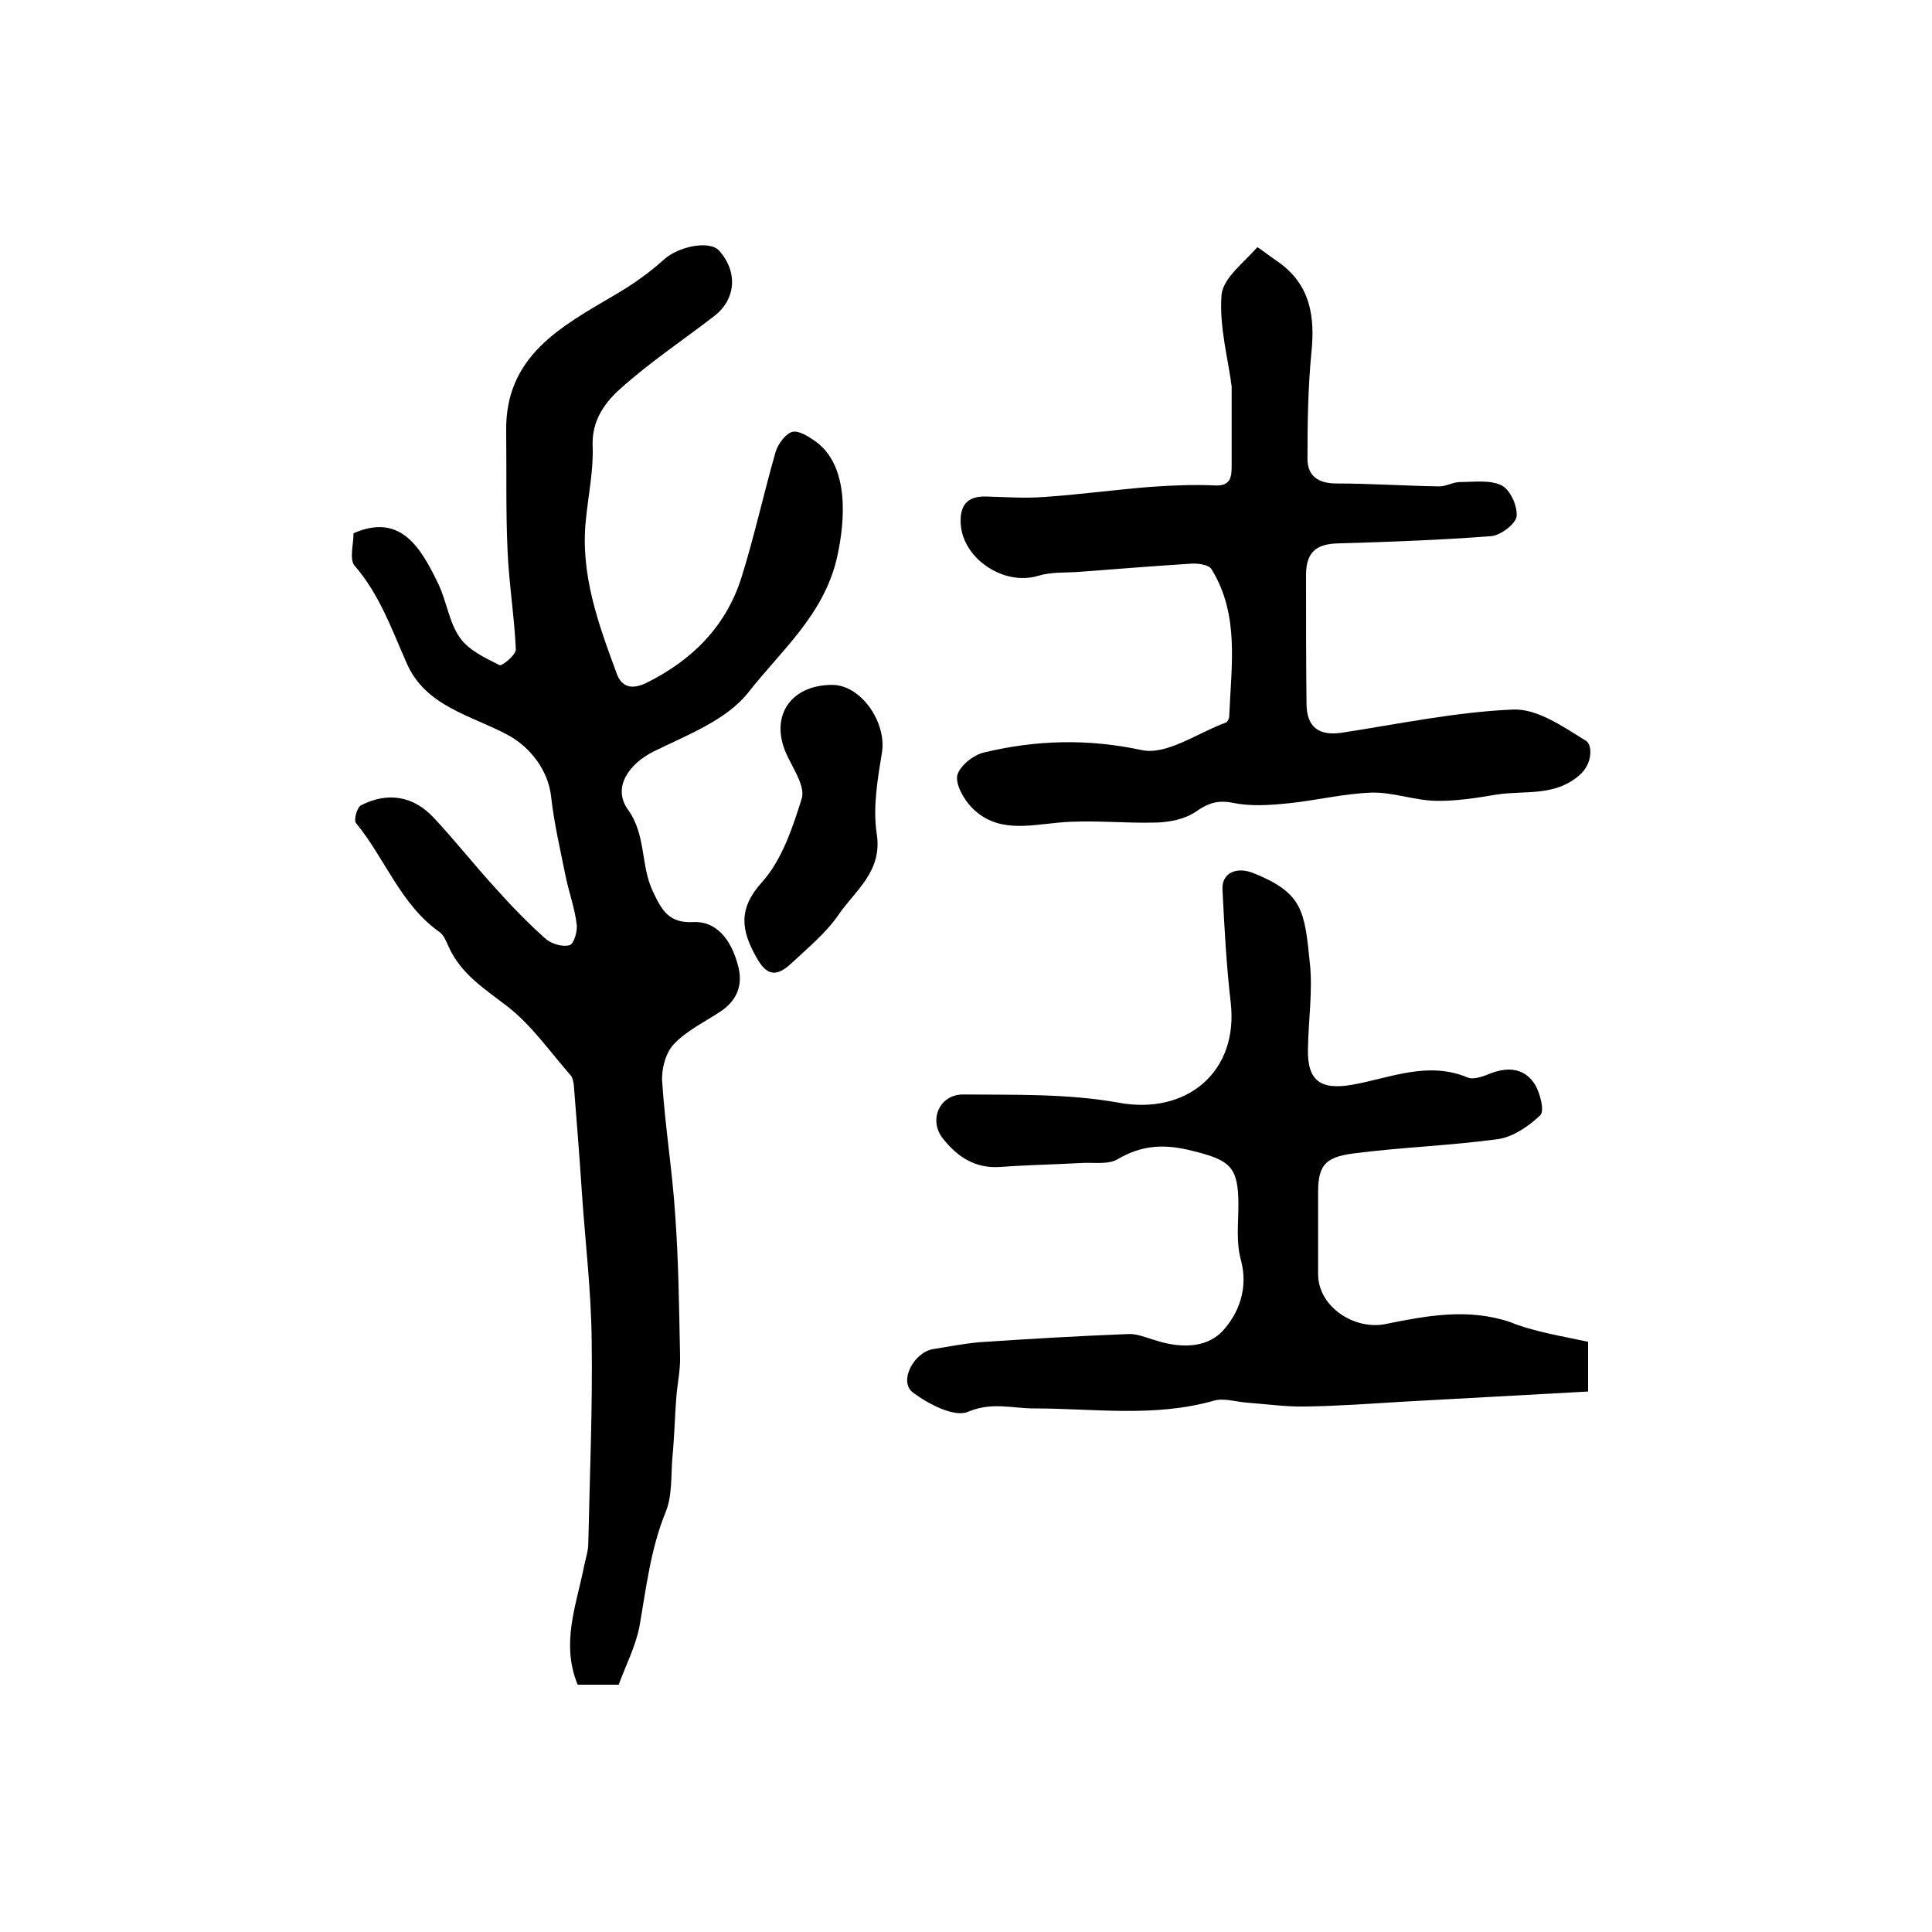 <?xml version="1.0" encoding="utf-8"?>
<!-- Generator: Adobe Illustrator 22.0.0, SVG Export Plug-In . SVG Version: 6.00 Build 0)  -->
<svg version="1.1" id="图层_1" xmlns="http://www.w3.org/2000/svg" xmlns:xlink="http://www.w3.org/1999/xlink" x="0px" y="0px"
	 viewBox="0 0 400 400" style="enable-background:new 0 0 400 400;" xml:space="preserve">
<style type="text/css">
	.st0{fill:#FFFFFF;}
</style>
<g>
	
	<path d="M128.1,348.8c-3.2,0-5.8,0-8.5,0c-3.5-8.5-0.3-16.4,1.3-24.4c0.3-1.6,0.9-3.2,0.9-4.9c0.3-14,0.9-28,0.7-42
		c-0.1-10.1-1.3-20.1-2-30.2c-0.5-7.6-1.1-15.2-1.7-22.7c-0.1-0.6-0.2-1.4-0.6-1.9c-4.3-4.9-8.1-10.4-13.1-14.3
		c-4.8-3.7-9.8-6.8-12.3-12.6c-0.5-1.1-1-2.3-1.9-2.9c-8-5.7-11.2-15.2-17.2-22.5c-0.5-0.6,0.2-3.3,1.1-3.7c5.5-2.8,10.8-1.9,15,2.6
		c4.4,4.7,8.4,9.8,12.8,14.6c3.3,3.7,6.7,7.2,10.4,10.5c1.2,1,3.4,1.7,4.9,1.3c0.9-0.2,1.7-2.9,1.5-4.3c-0.4-3.4-1.6-6.6-2.3-10
		c-1.1-5.5-2.4-11-3-16.5c-0.6-5.4-4.3-10.2-8.9-12.7c-7.6-4.1-17.1-5.9-21-14.9c-3.1-7-5.6-14.2-10.8-20.2
		c-1.1-1.3-0.2-4.5-0.2-6.7c9.8-4.3,14,3.1,17.6,10.6c1.7,3.6,2.2,7.9,4.4,11c1.8,2.6,5.2,4.2,8.2,5.7c0.5,0.3,3.4-2.1,3.4-3.2
		c-0.3-6.8-1.4-13.5-1.7-20.2c-0.4-8.3-0.2-16.6-0.3-24.9c-0.3-15.7,11.4-21.8,22.6-28.4c3.6-2.1,7-4.5,10.1-7.3
		c3-2.7,9.4-4,11.4-1.8c3.9,4.4,3.5,10.1-1.1,13.6c-6.5,5-13.4,9.6-19.5,15.1c-3.1,2.8-5.8,6.5-5.6,11.7c0.2,5.1-0.9,10.2-1.4,15.3
		c-1.2,11.3,2.6,21.6,6.4,31.9c1.1,3,3.4,3.2,6.1,1.9c9.5-4.7,16.5-11.7,19.7-21.8c2.7-8.6,4.6-17.4,7.1-26.1
		c0.5-1.6,2.1-3.8,3.5-4.1c1.4-0.3,3.5,1.1,4.9,2.1c6.7,5,6.1,15.9,4.3,23.9c-2.7,11.9-11.6,19.3-18.4,28
		c-4.5,5.7-12.7,8.8-19.6,12.2c-5,2.5-8.6,7.4-5.3,12c3.8,5.3,2.6,11.4,5.1,16.8c1.9,4.1,3.4,6.8,8.5,6.5c4.5-0.2,7.8,3.3,9.3,9.4
		c0.9,3.8-0.4,6.9-3.7,9.1c-3.3,2.2-7.1,4-9.7,6.8c-1.7,1.8-2.6,5.2-2.4,7.8c0.6,9.2,2.1,18.4,2.7,27.6c0.7,9.7,0.8,19.4,1,29.1
		c0.1,3-0.6,5.9-0.8,8.9c-0.3,4.1-0.4,8.2-0.8,12.3c-0.3,3.8,0,7.8-1.4,11.2c-3.1,7.6-4,15.6-5.4,23.6
		C131.6,340.9,129.5,344.9,128.1,348.8z"/>
	<path d="M328.8,277.8c0,4,0,6.6,0,10.3c-12.8,0.7-25.5,1.4-38.2,2.1c-6.7,0.4-13.4,0.9-20.2,1c-4.1,0.1-8.2-0.5-12.3-0.8
		c-2.3-0.2-4.8-1-6.8-0.4c-12.3,3.5-24.8,1.6-37.2,1.6c-4.6,0-8.7-1.4-13.7,0.7c-2.8,1.2-8.2-1.6-11.4-4c-3-2.3,0.2-8.4,4.3-9
		c3.1-0.5,6.2-1.1,9.4-1.4c10.3-0.7,20.6-1.3,30.9-1.7c1.7-0.1,3.6,0.7,5.3,1.2c5.1,1.7,10.7,1.9,14.2-1.8c3.4-3.7,5.4-8.9,3.8-14.8
		c-1-3.6-0.5-7.6-0.5-11.4c0-7.9-1.8-9.2-9.4-11.1c-5.8-1.5-10.5-1.3-15.6,1.7c-2,1.2-5.2,0.6-7.8,0.8c-5.5,0.3-11,0.4-16.4,0.8
		c-5.3,0.4-9-2.1-12-5.9c-3-3.8-0.7-9.1,4.2-9.1c10.8,0.1,21.7-0.2,32.2,1.7c14.1,2.6,24.9-6.4,23.2-20.8
		c-0.9-7.7-1.3-15.5-1.7-23.3c-0.2-3.4,2.8-4.9,6.5-3.4c10.1,4.1,10.5,7.7,11.6,18.7c0.6,5.7-0.3,11.6-0.4,17.5
		c-0.2,6.8,2.6,8.7,9.1,7.6c7.9-1.4,15.7-5,24-1.5c1.3,0.5,3.3-0.3,4.8-0.9c3.7-1.4,7.1-1,9.2,2.5c1,1.8,1.9,5.3,1,6.2
		c-2.3,2.2-5.5,4.4-8.5,4.9c-10,1.4-20.1,1.7-30.1,3c-6.4,0.8-7.5,2.8-7.4,9c0,5.3,0,10.7,0,16c0,6.8,7.6,11.7,14.1,10.3
		c8.4-1.7,16.9-3.3,25.6-0.4C317.5,275.7,323.2,276.6,328.8,277.8z"/>
	<path d="M255,80c-0.7-5.6-2.6-12.4-2.1-18.9c0.3-3.5,4.6-6.7,7.4-9.9c0.1-0.1,2.8,2,4.3,3c6.7,4.7,7.7,11.3,6.9,18.9
		c-0.7,7.3-0.8,14.6-0.8,21.9c0,3.6,2.3,5.1,6,5.1c7.1,0,14.2,0.5,21.3,0.6c1.4,0,2.9-0.9,4.3-0.9c2.9,0,6.2-0.5,8.6,0.7
		c1.8,0.9,3.3,4.3,3.1,6.4c-0.2,1.6-3.3,3.9-5.2,4.1c-10.5,0.8-21.1,1.2-31.7,1.5c-4.7,0.1-6.7,1.9-6.7,6.6c0,8.8,0,17.7,0.1,26.5
		c0,5,2.6,6.8,7.3,6.1c11.8-1.8,23.6-4.3,35.5-4.8c5-0.2,10.4,3.6,15.1,6.5c1.2,0.7,1.5,4.6-1.4,7.1c-5.2,4.5-11.3,3.1-17.1,4
		c-4.2,0.7-8.5,1.4-12.7,1.3c-4.4-0.1-8.8-1.8-13.2-1.7c-5.7,0.2-11.4,1.6-17.1,2.2c-3.9,0.4-8,0.7-11.7-0.1
		c-3.2-0.6-5.1,0.1-7.7,1.9c-2.2,1.5-5.3,2.1-8,2.2c-6.7,0.2-13.5-0.6-20.2,0c-6.5,0.6-13,2.2-18.2-3.2c-1.6-1.7-3.3-4.7-2.9-6.6
		c0.5-1.9,3.3-4.2,5.5-4.7c10.8-2.6,21.5-2.9,32.7-0.5c5.2,1.1,11.6-3.6,17.4-5.7c0.3-0.1,0.7-0.8,0.7-1.3c0.4-10.4,2.2-21-3.7-30.5
		c-0.6-0.9-2.8-1.2-4.2-1.1c-7.7,0.5-15.5,1.1-23.2,1.7c-2.8,0.2-5.8,0-8.4,0.8c-7.1,2.2-15.7-3.5-16.1-10.8
		c-0.2-3.7,1.3-5.7,5.2-5.6c4,0.1,8,0.4,12,0.1c7.4-0.5,14.7-1.5,22.1-2.1c4.4-0.3,8.8-0.5,13.2-0.3c3.3,0.2,3.6-1.6,3.6-3.9
		C255,91.5,255,86.3,255,80z"/>
	<path d="M172.3,141.8c6,0,11.3,7.8,10.3,14c-0.9,5.5-1.9,11.3-1.1,16.7c1.3,7.9-4.4,11.8-7.9,16.9c-2.6,3.8-6.3,6.8-9.7,10
		c-3.2,3-5.2,2.6-7.3-1.2c-3.1-5.5-3.9-10,1.2-15.6c4.1-4.6,6.3-11.2,8.2-17.3c0.7-2.4-1.6-5.9-2.9-8.6
		C159.1,148.7,163.4,141.8,172.3,141.8z"/>
</g>
</svg>
